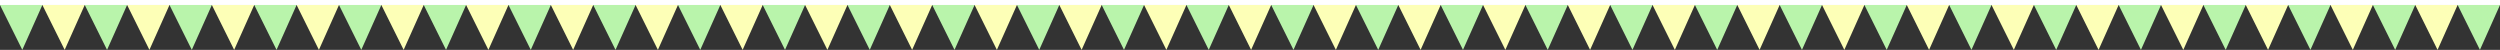 <?xml version="1.0" encoding="UTF-8"?> <svg xmlns="http://www.w3.org/2000/svg" width="1003" height="20" viewBox="0 0 1003 20" fill="none"><rect x="0" y="0" width="1003" height="20" fill="#333333" stroke="none"/> <rect width="1003" height="2" fill="white"></rect> <path d="M8.947 20L0 2H17L8.947 20Z" fill="#B9F4AB"></path> <path d="M552.947 20L544 2H561L552.947 20Z" fill="#B9F4AB"></path> <path d="M280.947 20L272 2H289L280.947 20Z" fill="#B9F4AB"></path> <path d="M824.947 20L816 2H833L824.947 20Z" fill="#B9F4AB"></path> <path d="M144.947 20L136 2H153L144.947 20Z" fill="#B9F4AB"></path> <path d="M688.947 20L680 2H697L688.947 20Z" fill="#B9F4AB"></path> <path d="M416.947 20L408 2H425L416.947 20Z" fill="#B9F4AB"></path> <path d="M960.947 20L952 2H969L960.947 20Z" fill="#B9F4AB"></path> <path d="M25.947 20L17 2H34L25.947 20Z" fill="#FDFFB7"></path> <path d="M569.947 20L561 2H578L569.947 20Z" fill="#FDFFB7"></path> <path d="M297.947 20L289 2H306L297.947 20Z" fill="#FDFFB7"></path> <path d="M841.947 20L833 2H850L841.947 20Z" fill="#FDFFB7"></path> <path d="M161.947 20L153 2H170L161.947 20Z" fill="#FDFFB7"></path> <path d="M705.947 20L697 2H714L705.947 20Z" fill="#FDFFB7"></path> <path d="M433.947 20L425 2H442L433.947 20Z" fill="#FDFFB7"></path> <path d="M977.947 20L969 2H986L977.947 20Z" fill="#FDFFB7"></path> <path d="M42.947 20L34 2H51L42.947 20Z" fill="#B9F4AB"></path> <path d="M586.947 20L578 2H595L586.947 20Z" fill="#B9F4AB"></path> <path d="M314.947 20L306 2H323L314.947 20Z" fill="#B9F4AB"></path> <path d="M858.947 20L850 2H867L858.947 20Z" fill="#B9F4AB"></path> <path d="M178.947 20L170 2H187L178.947 20Z" fill="#B9F4AB"></path> <path d="M722.947 20L714 2H731L722.947 20Z" fill="#B9F4AB"></path> <path d="M450.947 20L442 2H459L450.947 20Z" fill="#B9F4AB"></path> <path d="M994.947 20L986 2H1003L994.947 20Z" fill="#B9F4AB"></path> <path d="M59.947 20L51 2H68L59.947 20Z" fill="#FDFFB7"></path> <path d="M603.947 20L595 2H612L603.947 20Z" fill="#FDFFB7"></path> <path d="M331.947 20L323 2H340L331.947 20Z" fill="#FDFFB7"></path> <path d="M875.947 20L867 2H884L875.947 20Z" fill="#FDFFB7"></path> <path d="M195.947 20L187 2H204L195.947 20Z" fill="#FDFFB7"></path> <path d="M739.947 20L731 2H748L739.947 20Z" fill="#FDFFB7"></path> <path d="M467.947 20L459 2H476L467.947 20Z" fill="#FDFFB7"></path> <path d="M76.947 20L68 2H85L76.947 20Z" fill="#B9F4AB"></path> <path d="M620.947 20L612 2H629L620.947 20Z" fill="#B9F4AB"></path> <path d="M348.947 20L340 2H357L348.947 20Z" fill="#B9F4AB"></path> <path d="M892.947 20L884 2H901L892.947 20Z" fill="#B9F4AB"></path> <path d="M212.947 20L204 2H221L212.947 20Z" fill="#B9F4AB"></path> <path d="M756.947 20L748 2H765L756.947 20Z" fill="#B9F4AB"></path> <path d="M484.947 20L476 2H493L484.947 20Z" fill="#B9F4AB"></path> <path d="M93.947 20L85 2H102L93.947 20Z" fill="#FDFFB7"></path> <path d="M637.947 20L629 2H646L637.947 20Z" fill="#FDFFB7"></path> <path d="M365.947 20L357 2H374L365.947 20Z" fill="#FDFFB7"></path> <path d="M909.947 20L901 2H918L909.947 20Z" fill="#FDFFB7"></path> <path d="M229.947 20L221 2H238L229.947 20Z" fill="#FDFFB7"></path> <path d="M773.947 20L765 2H782L773.947 20Z" fill="#FDFFB7"></path> <path d="M501.947 20L493 2H510L501.947 20Z" fill="#FDFFB7"></path> <path d="M127.947 20L119 2H136L127.947 20Z" fill="#FDFFB7"></path> <path d="M671.947 20L663 2H680L671.947 20Z" fill="#FDFFB7"></path> <path d="M399.947 20L391 2H408L399.947 20Z" fill="#FDFFB7"></path> <path d="M943.947 20L935 2H952L943.947 20Z" fill="#FDFFB7"></path> <path d="M263.947 20L255 2H272L263.947 20Z" fill="#FDFFB7"></path> <path d="M807.947 20L799 2H816L807.947 20Z" fill="#FDFFB7"></path> <path d="M535.947 20L527 2H544L535.947 20Z" fill="#FDFFB7"></path> <path d="M110.947 20L102 2H119L110.947 20Z" fill="#B9F4AB"></path> <path d="M654.947 20L646 2H663L654.947 20Z" fill="#B9F4AB"></path> <path d="M382.947 20L374 2H391L382.947 20Z" fill="#B9F4AB"></path> <path d="M926.947 20L918 2H935L926.947 20Z" fill="#B9F4AB"></path> <path d="M246.947 20L238 2H255L246.947 20Z" fill="#B9F4AB"></path> <path d="M790.947 20L782 2H799L790.947 20Z" fill="#B9F4AB"></path> <path d="M518.947 20L510 2H527L518.947 20Z" fill="#B9F4AB"></path> </svg> 